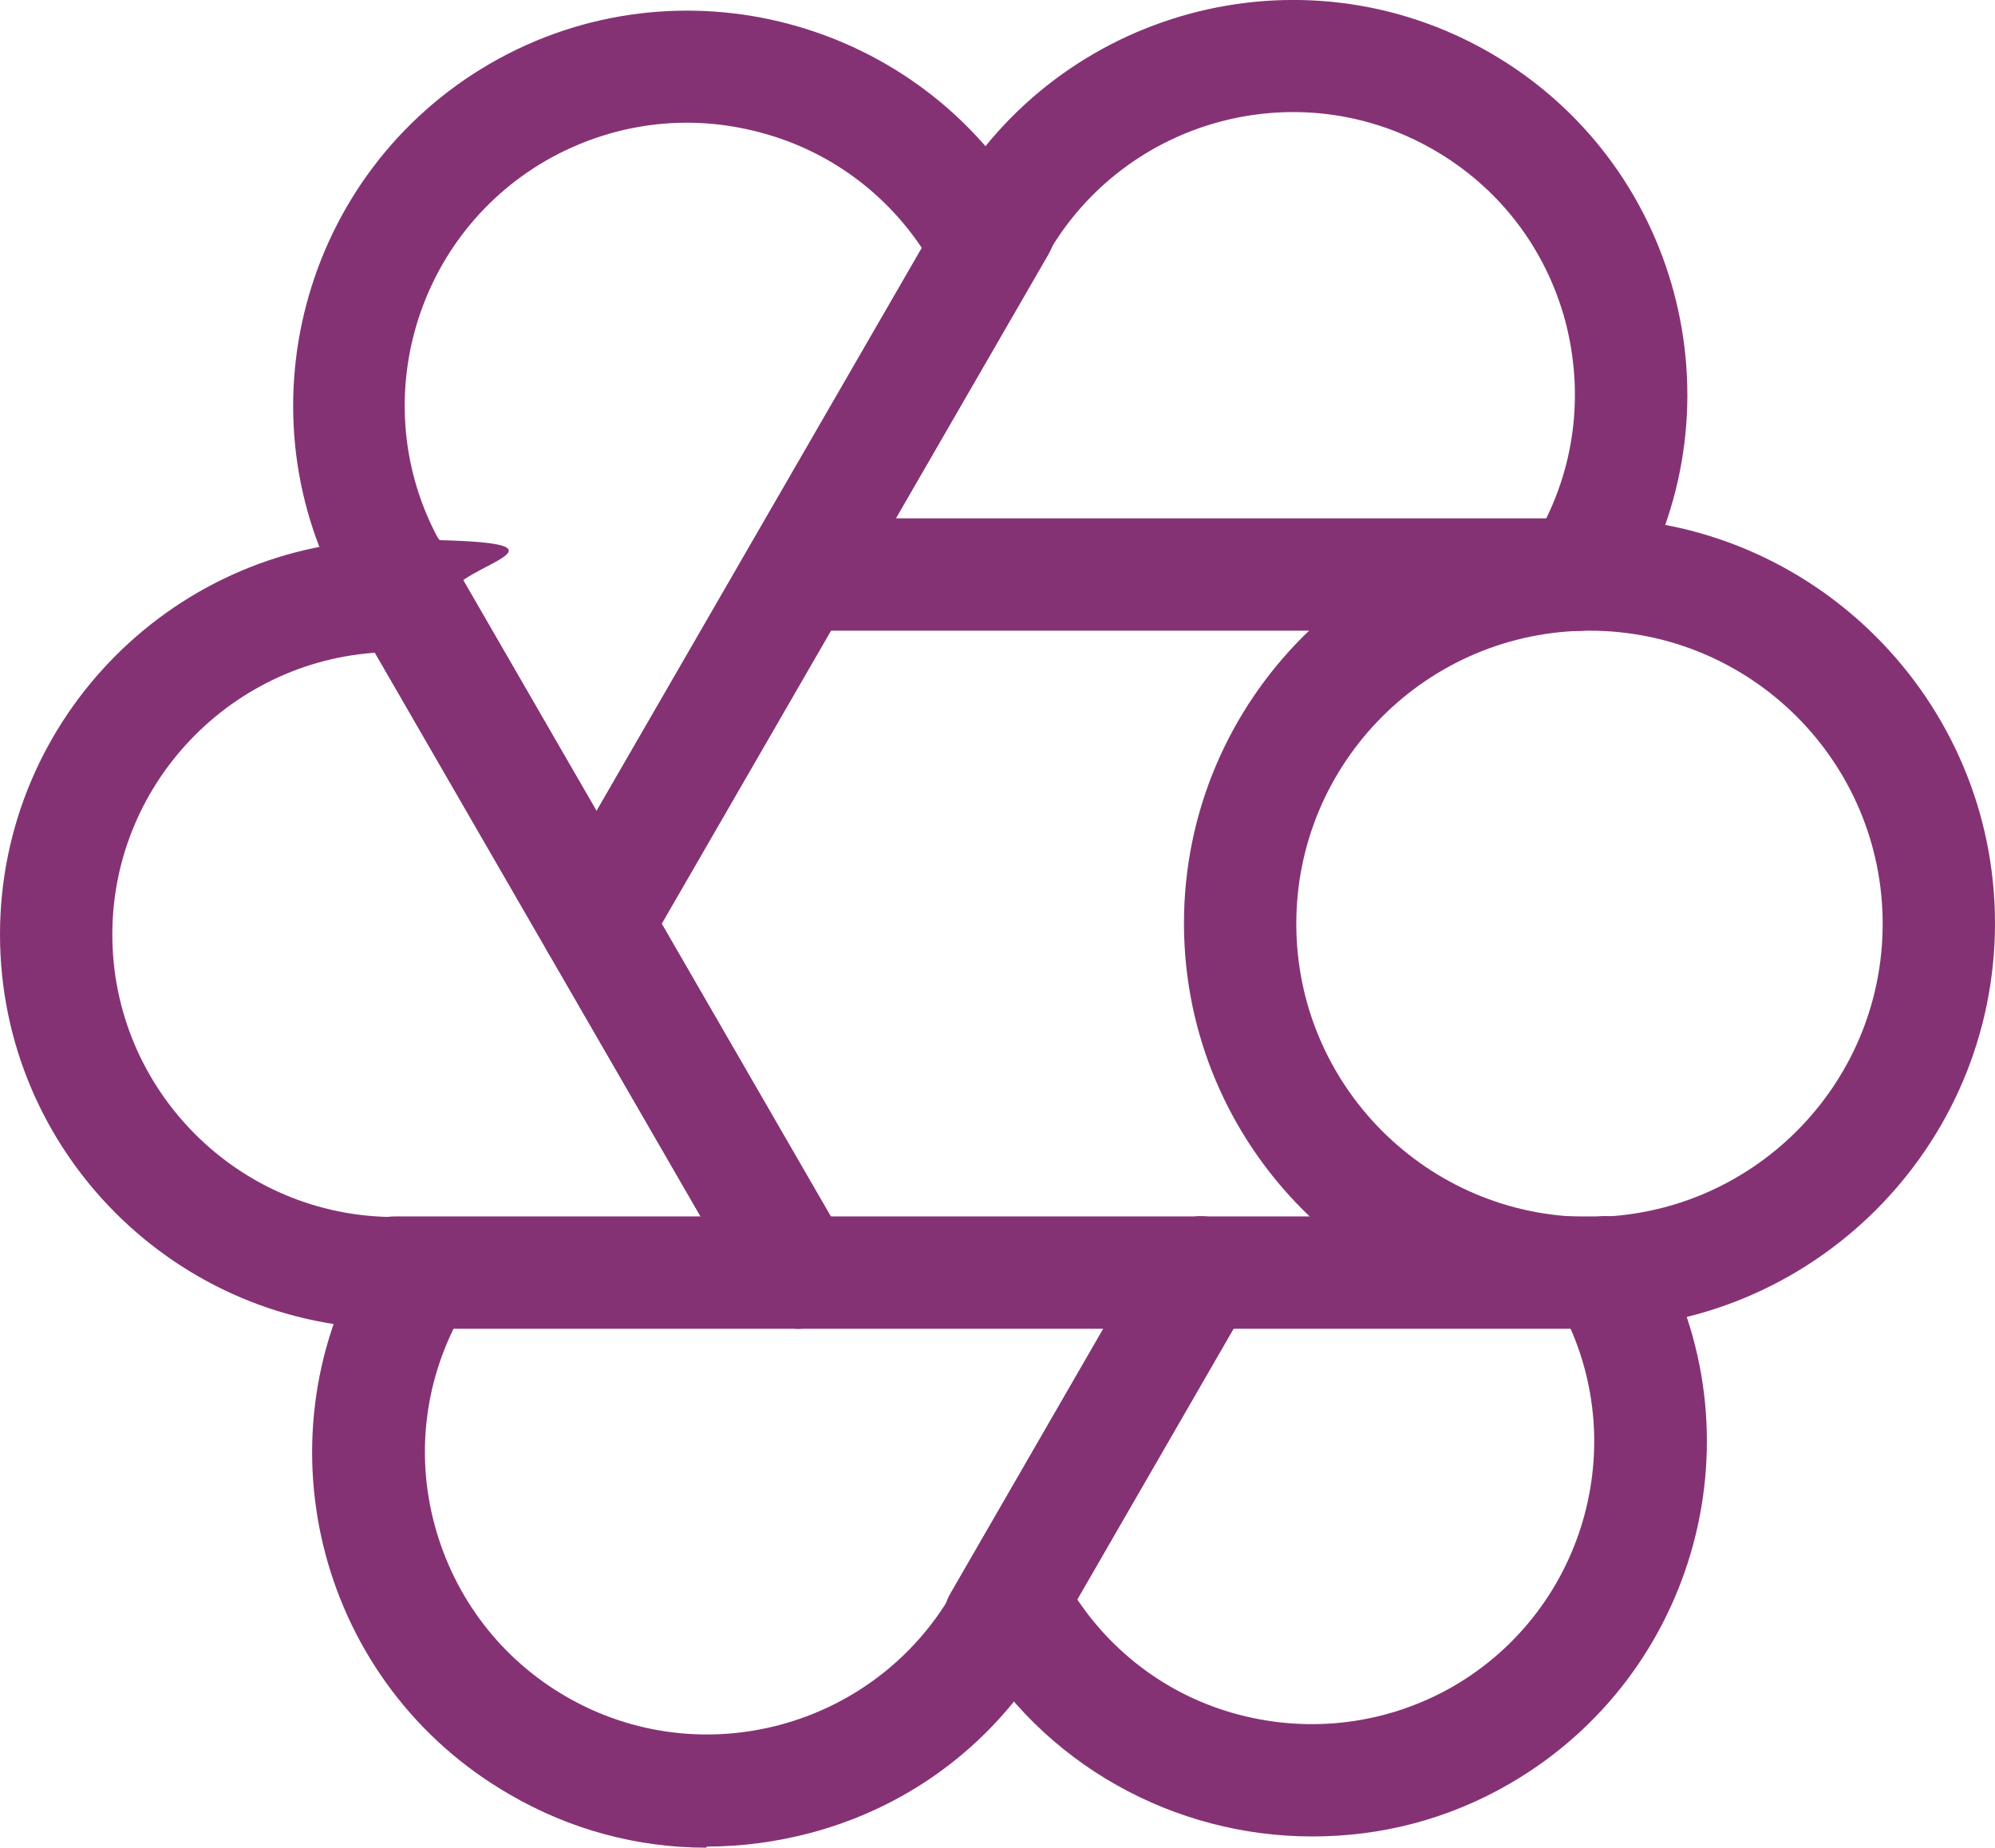 <?xml version="1.0" encoding="UTF-8"?>
<svg xmlns="http://www.w3.org/2000/svg" version="1.1" viewBox="0 0 355.2 329">
  <defs>
    <style>
      .cls-1 {
        fill: #853275;
      }
    </style>
  </defs>
  <!-- Generator: Adobe Illustrator 28.6.0, SVG Export Plug-In . SVG Version: 1.2.0 Build 709)  -->
  <g>
    <g id="Layer_2">
      <g id="Layer_1-2">
        <path class="cls-1" d="M106.2,174.5c-1.7,0-3.4-.4-5-1.3-4.8-2.8-6.4-8.9-3.7-13.7l71.8-124.3c2.8-4.8,8.9-6.4,13.7-3.7,4.8,2.8,6.4,8.9,3.7,13.7l-71.8,124.3c-1.8,3.2-5.2,5-8.7,5Z"/>
        <path class="cls-1" d="M177.9,298.8c-1.7,0-3.4-.4-5-1.3-4.8-2.8-6.4-8.9-3.7-13.7l35.9-62.2c2.8-4.8,8.9-6.4,13.7-3.7s6.4,8.9,3.7,13.7l-35.9,62.2c-1.9,3.2-5.2,5-8.7,5Z"/>
        <path class="cls-1" d="M142.1,236.6c-3.5,0-6.8-1.8-8.7-5L61.6,107.3c-2.8-4.8-1.1-10.9,3.7-13.7,4.8-2.8,10.9-1.1,13.7,3.7l71.8,124.3c2.8,4.8,1.1,10.9-3.7,13.7-1.6.9-3.3,1.3-5,1.3Z"/>
        <path class="cls-1" d="M281.2,112.3h-139.1c-5.5,0-10-4.5-10-10s4.5-10,10-10h139.1c5.5,0,10,4.5,10,10s-4.5,10-10,10Z"/>
        <path class="cls-1" d="M285.6,236.6H70.3c-5.5,0-10-4.5-10-10s4.5-10,10-10h215.4c5.5,0,10,4.5,10,10s-4.5,10-10,10Z"/>
        <path class="cls-1" d="M70.3,236.6C31.5,236.6,0,205.1,0,166.4s31.5-70.3,70.3-70.3,10,4.5,10,10-4.5,10-10,10c-27.7,0-50.3,22.6-50.3,50.3s22.5,50.3,50.3,50.3,10,4.5,10,10-4.5,10-10,10Z"/>
        <path class="cls-1" d="M106.2,174.5c-1.7,0-3.4-.4-5-1.3-4.8-2.8-6.4-8.9-3.7-13.7l71.8-124.3c2.8-4.8,8.9-6.4,13.7-3.7,4.8,2.8,6.4,8.9,3.7,13.7l-71.8,124.3c-1.8,3.2-5.2,5-8.7,5Z"/>
        <path class="cls-1" d="M177.9,298.8c-1.7,0-3.4-.4-5-1.3-4.8-2.8-6.4-8.9-3.7-13.7l35.9-62.2c2.8-4.8,8.9-6.4,13.7-3.7s6.4,8.9,3.7,13.7l-35.9,62.2c-1.9,3.2-5.2,5-8.7,5Z"/>
        <path class="cls-1" d="M281.2,112.3c-1.8,0-3.6-.5-5.2-1.5-4.7-2.9-6.2-9-3.4-13.7l1.1-1.8c6.7-11.6,8.4-25.1,5-38.1-3.5-13-11.8-23.8-23.4-30.5-24-13.9-54.8-5.6-68.7,18.4-2.8,4.8-8.9,6.4-13.7,3.7s-6.4-8.9-3.7-13.7C188.7,1.6,231.7-10,265.3,9.4c33.6,19.4,45.1,62.4,25.7,96,0,0,0,.1-.1.2l-1.1,1.9c-1.9,3.1-5.2,4.8-8.6,4.8Z"/>
        <path class="cls-1" d="M125.7,329c-12.2,0-24.2-3.2-35-9.5-33.6-19.4-45.1-62.4-25.7-96,2.8-4.8,8.9-6.4,13.7-3.7,4.8,2.8,6.4,8.9,3.7,13.7-6.7,11.6-8.5,25.2-5,38.1s11.8,23.8,23.4,30.5c24,13.9,54.8,5.6,68.7-18.4,2.8-4.8,8.9-6.4,13.7-3.7s6.4,8.9,3.7,13.7c-9.4,16.3-24.5,27.9-42.7,32.7-6.1,1.6-12.2,2.4-18.3,2.4h0Z"/>
        <path class="cls-1" d="M142.1,236.6c-3.5,0-6.8-1.8-8.7-5L61.6,107.3c-2.8-4.8-1.1-10.9,3.7-13.7,4.8-2.8,10.9-1.1,13.7,3.7l71.8,124.3c2.8,4.8,1.1,10.9-3.7,13.7-1.6.9-3.3,1.3-5,1.3Z"/>
        <path class="cls-1" d="M70.3,112.3c-3.5,0-6.8-1.8-8.7-5-19.4-33.6-7.8-76.6,25.7-96,33.6-19.4,76.6-7.8,96,25.7,2.8,4.8,1.1,10.9-3.7,13.7s-10.9,1.1-13.7-3.7c-6.7-11.6-17.6-20-30.5-23.4-13-3.5-26.5-1.7-38.2,5-24,13.9-32.3,44.7-18.4,68.7,2.8,4.8,1.1,10.9-3.7,13.7-1.6.9-3.3,1.3-5,1.3Z"/>
        <path class="cls-1" d="M233.6,327c-24.3,0-48-12.6-61-35.1-2.8-4.8-1.1-10.9,3.7-13.7s10.9-1.1,13.7,3.7c6.7,11.6,17.6,20,30.5,23.4s26.5,1.7,38.2-5c24-13.9,32.3-44.7,18.4-68.7-2.8-4.8-1.1-10.9,3.7-13.7,4.8-2.8,10.9-1.1,13.7,3.7,19.4,33.6,7.8,76.6-25.7,96-11,6.4-23.1,9.4-35,9.4h0Z"/>
        <path class="cls-1" d="M283,236.6c-39.8,0-72.2-32.4-72.2-72.2s32.4-72.2,72.2-72.2,72.2,32.4,72.2,72.2-32.4,72.2-72.2,72.2ZM283,112.3c-28.8,0-52.2,23.4-52.2,52.2s23.4,52.2,52.2,52.2,52.2-23.4,52.2-52.2-23.4-52.2-52.2-52.2Z"/>
      </g>
    </g>
  </g>
</svg>